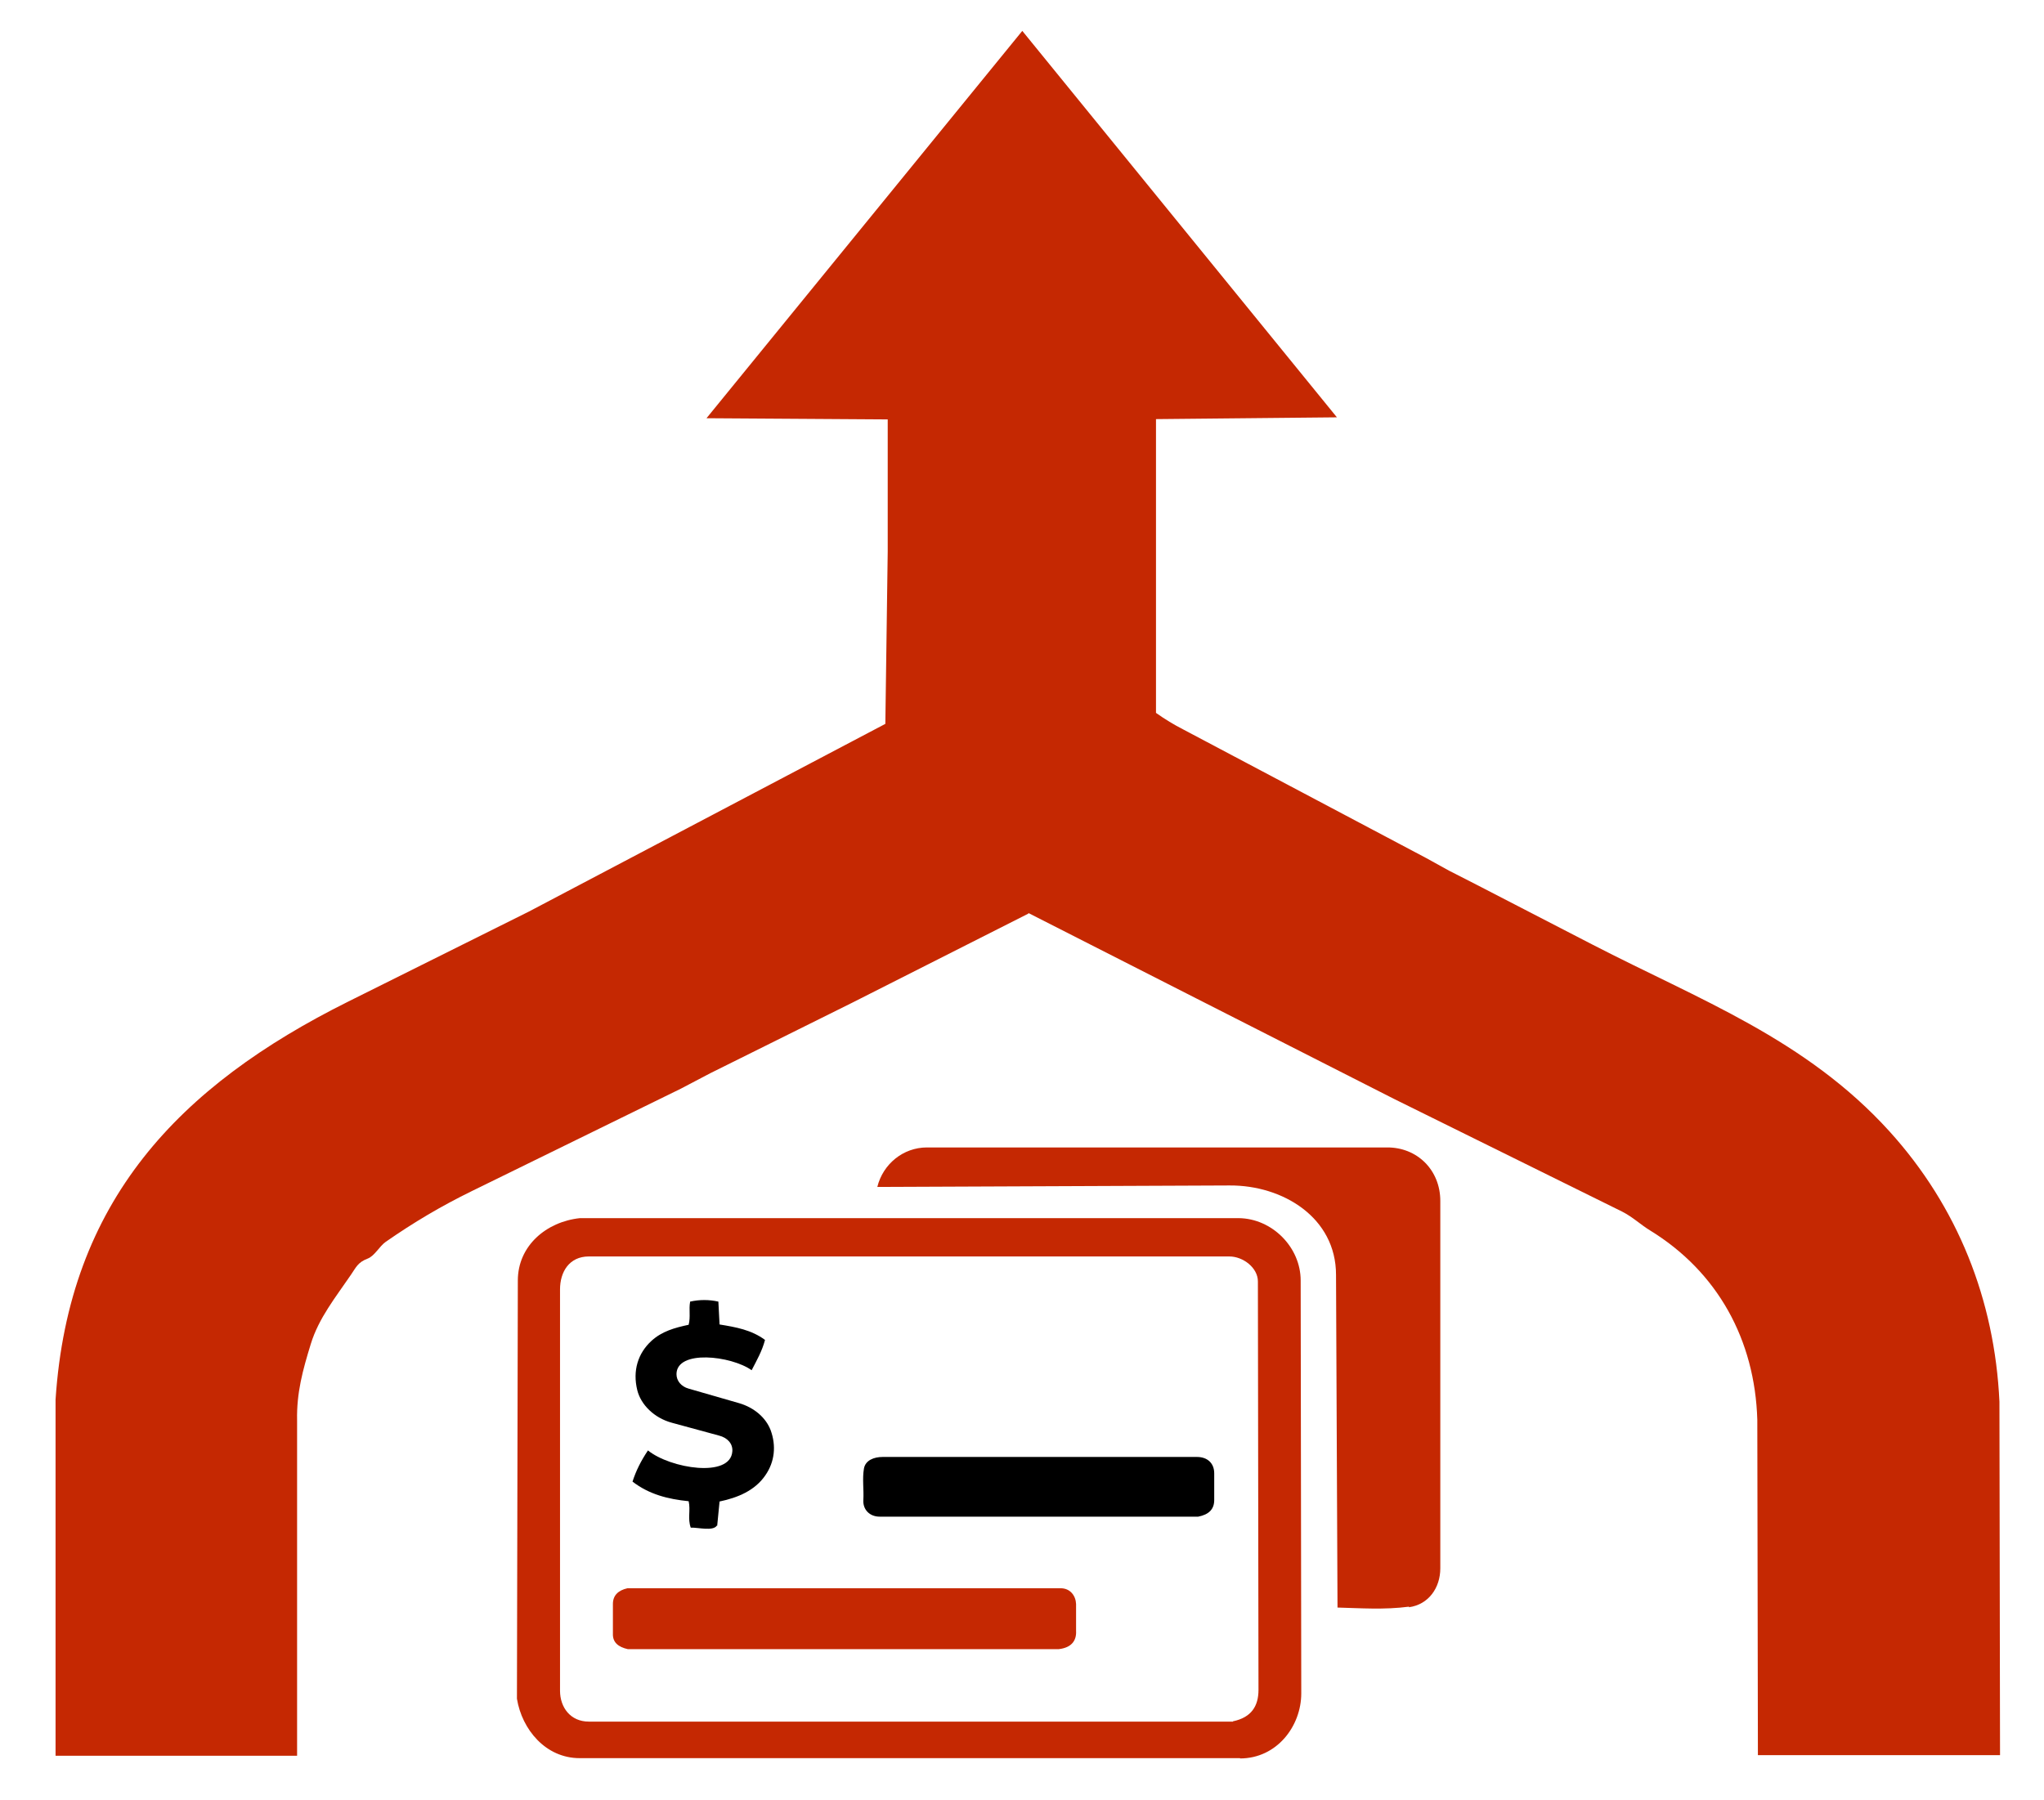 <?xml version="1.0" encoding="UTF-8"?>
<svg id="Layer_1" xmlns="http://www.w3.org/2000/svg" version="1.1" viewBox="0 0 688 606">
  <!-- Generator: Adobe Illustrator 30.1.0, SVG Export Plug-In . SVG Version: 2.1.1 Build 136)  -->
  <defs>
    <style>
      .st0 {
        fill: #c52802;
      }
    </style>
  </defs>
  <path class="st0" d="M346.1,307.6l-59.3,30-47.7,23.7-9.9,5.2-70.4,34.5c-10.4,5.1-19.5,10.5-29,17.1-2.1,1.5-3.7,4.7-6,5.6-3.4,1.3-3.9,2.9-5.7,5.5-5.1,7.5-10.8,14.5-13.5,23.3s-4.8,16.4-4.6,25.7v112.9c-.1,0-81.3,0-81.3,0v-119.9c4.4-66.8,41.5-105.6,98.5-134l60.8-30.3,120-63.2.8-58v-44.5c0,0-61-.4-61-.4L344.1,10.4l105.9,130.1-60.9.6v98.9c3.1,2.2,5.9,3.9,9.4,5.7l81.6,43.2,7.6,4.2,9.2,4.7,39.1,20.2c36,18.6,71.8,31.8,100,62.9,22.9,25.3,35.4,56.6,37,91l.2,119h-81.5s-.2-112.9-.2-112.9c-.8-27-13.4-49.8-36-63.7-3.3-2-5.8-4.5-9.5-6.4l-76.9-38-66.3-33.7-56.6-28.8h0Z"/>
  <path class="st0" d="M417.4,591.9h-222.3c-11.4,0-19.4-9.6-21.1-20l.3-140.8c0-11.7,9.6-19.8,20.9-21h221.7c11.3.1,20.9,9.8,20.9,21l.2,139c0,11-8.2,21.9-20.6,21.9ZM415,579.5c6.2-1.3,8.6-5.1,8.6-10.6l-.2-137.5c0-4.6-5-8.4-9.6-8.4h-215.6c-6.6,0-9.7,5.2-9.7,11.1v135.1c0,5.6,3.5,10.4,9.7,10.4h216.8s0,0,0,0Z"/>
  <path class="st0" d="M474.3,540.9c-8.4,1.1-16.3.5-24.1.3l-.5-112c0-19.3-17.9-30.2-35.8-30.1l-118.6.5c1.9-7.7,8.7-13.3,16.7-13.3h154.8c10.2-.1,18,7.6,18,18v123.7c0,6.5-3.9,12.2-10.6,13.1h0Z"/>
  <path class="st0" d="M356.3,555.2h-145c-3.1-.7-5.1-2.2-5-5.2v-10c0-2.9,1.8-4.6,4.9-5.3h145.8c3.3,0,5.1,2.6,5.2,5.3v9c.2,3.3-1.5,5.7-5.8,6.2h0Z"/>
  <path d="M403.2,510.6h-107.1c-3.4,0-5.7-2.4-5.5-5.6.2-3.6-.4-7.1.2-10.6.5-2.8,3.4-3.9,6.3-3.9h105.8c3.5,0,5.8,2.1,5.8,5.5v9c0,3.1-1.8,4.9-5.4,5.6h0Z"/>
  <path d="M241.3,513.6c-1.3,2-6.3.6-8.8.7-1.1-3.1,0-5.8-.7-8.9-7-.7-13.3-2.3-18.9-6.6,1.2-3.7,2.8-6.9,5.2-10.5,7.5,6.1,27.8,9.4,28.4.3.2-2.6-1.7-4.6-4.5-5.3l-15.8-4.3c-6-1.6-10.5-6.1-11.7-11-1.6-6.5.2-12.4,4.8-16.6,3.5-3.2,7.8-4.4,12.5-5.4.7-2.8,0-5.1.5-7.8,3.2-.7,6.3-.7,9.5,0l.4,7.7c5.5.9,10.7,1.8,15.3,5.2-1,3.8-2.8,6.9-4.5,10.2-6.9-4.9-25.2-7-25.3,1.3,0,2.3,1.6,4.2,4.1,4.9l17,4.9c5.1,1.5,9,4.9,10.6,9.1,1.9,5.2,1.4,10.6-1.8,15.2-3.5,5.1-9.2,7.5-15.4,8.8l-.8,8.2h0Z"/>
</svg>